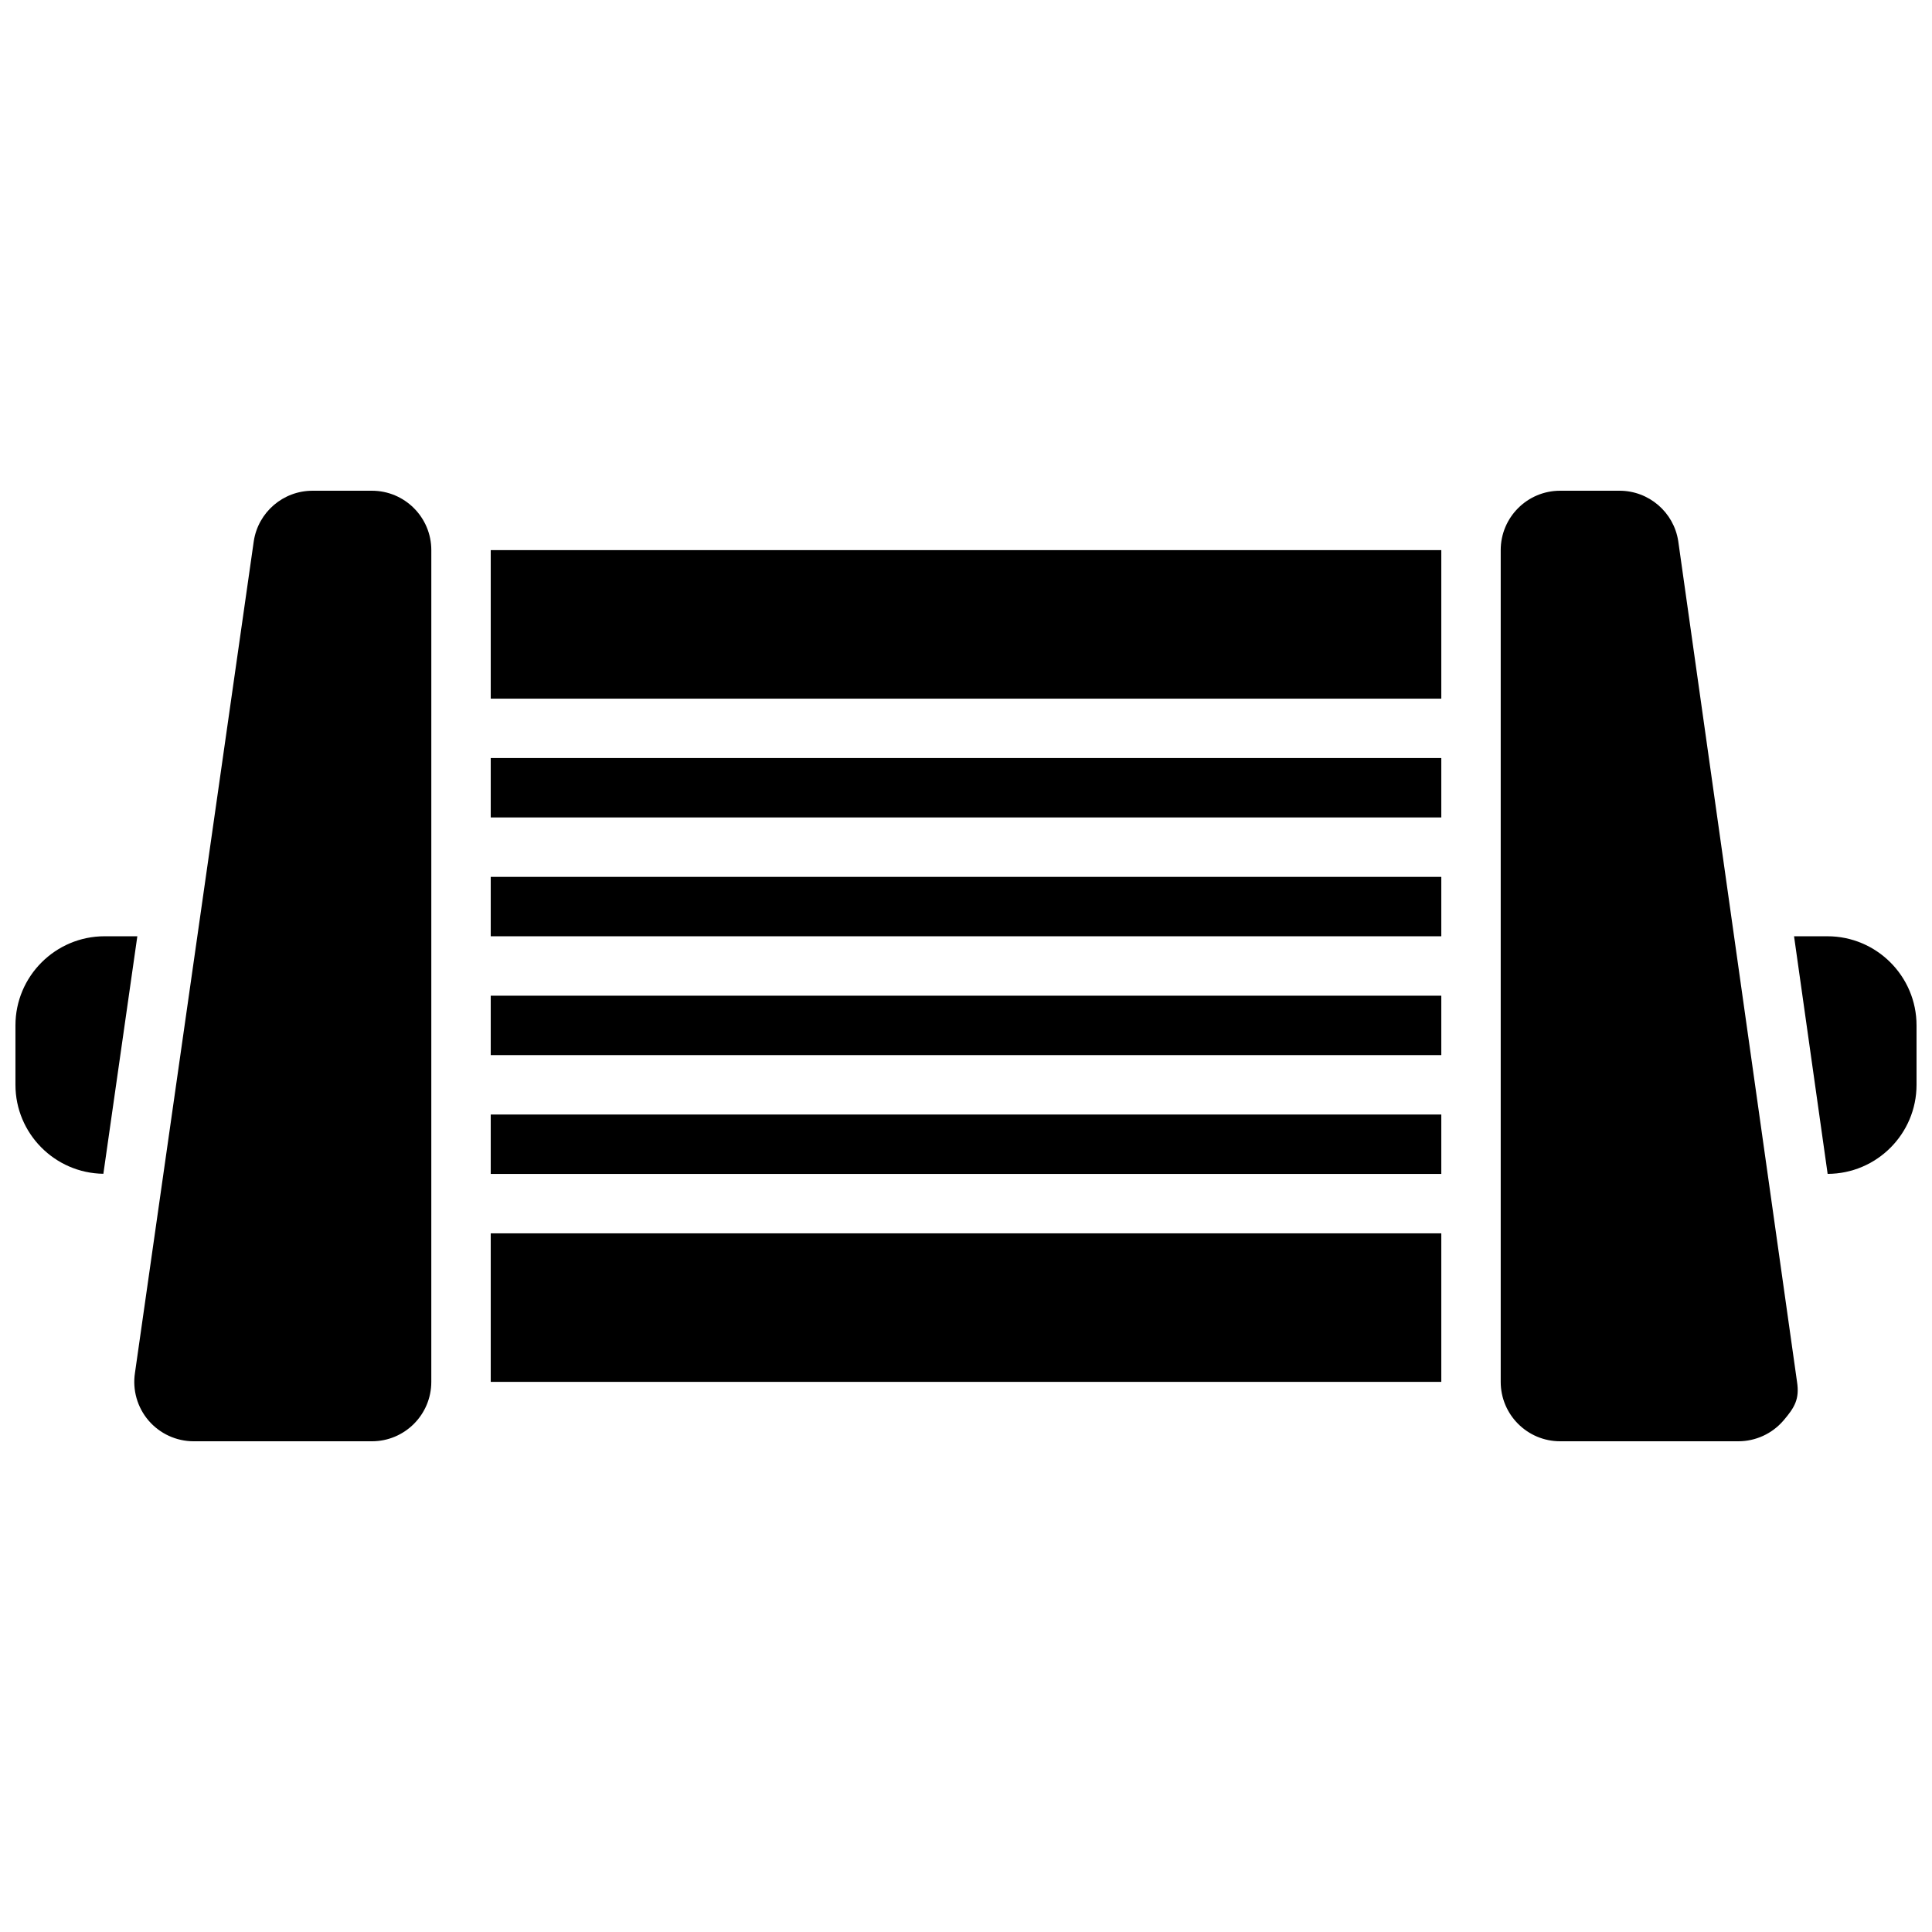 <?xml version="1.0" encoding="UTF-8"?>
<!-- Uploaded to: ICON Repo, www.iconrepo.com, Generator: ICON Repo Mixer Tools -->
<svg width="800px" height="800px" version="1.1" viewBox="144 144 512 512" xmlns="http://www.w3.org/2000/svg">
 <defs>
  <clipPath id="b">
   <path d="m619 392h32.902v64h-32.902z"/>
  </clipPath>
  <clipPath id="a">
   <path d="m148.09 392h32.906v64h-32.906z"/>
  </clipPath>
 </defs>
 <path d="m242.56 274.05h-15.742c-7.769 0-14.383 5.676-15.562 13.352l-31.488 220.42c-0.699 4.535 0.621 9.156 3.606 12.641 2.996 3.488 7.367 5.492 11.953 5.492h47.23c8.691 0 15.742-7.055 15.742-15.742l0.004-220.42c0-8.691-7.051-15.742-15.742-15.742z"/>
 <path d="m588.75 287.4c-1.18-7.676-7.793-13.352-15.562-13.352h-15.742c-8.691 0-15.742 7.055-15.742 15.742v220.42c0 8.691 7.055 15.742 15.742 15.742h47.23c4.59 0 8.957-2.008 11.949-5.488 2.992-3.488 4.305-5.723 3.606-10.258z"/>
 <path d="m274.05 407.87h251.91v15.742h-251.91z"/>
 <path d="m274.05 376.38h251.91v15.742h-251.91z"/>
 <path d="m274.05 344.89h251.91v15.742h-251.91z"/>
 <path d="m274.05 470.85h251.91v39.359h-251.91z"/>
 <path d="m274.05 289.79h251.91v39.359h-251.91z"/>
 <path d="m274.05 439.36h251.91v15.742h-251.91z"/>
 <g clip-path="url(#b)">
  <path d="m628.29 392.12h-8.848l8.902 62.969c12.996-0.031 23.559-10.602 23.559-23.605v-15.742c0-13.023-10.594-23.621-23.613-23.621z"/>
 </g>
 <g clip-path="url(#a)">
  <path d="m171.71 392.12c-13.02 0-23.617 10.598-23.617 23.617v15.742c0 12.918 10.43 23.418 23.301 23.586l9-62.945z"/>
 </g>
</svg>